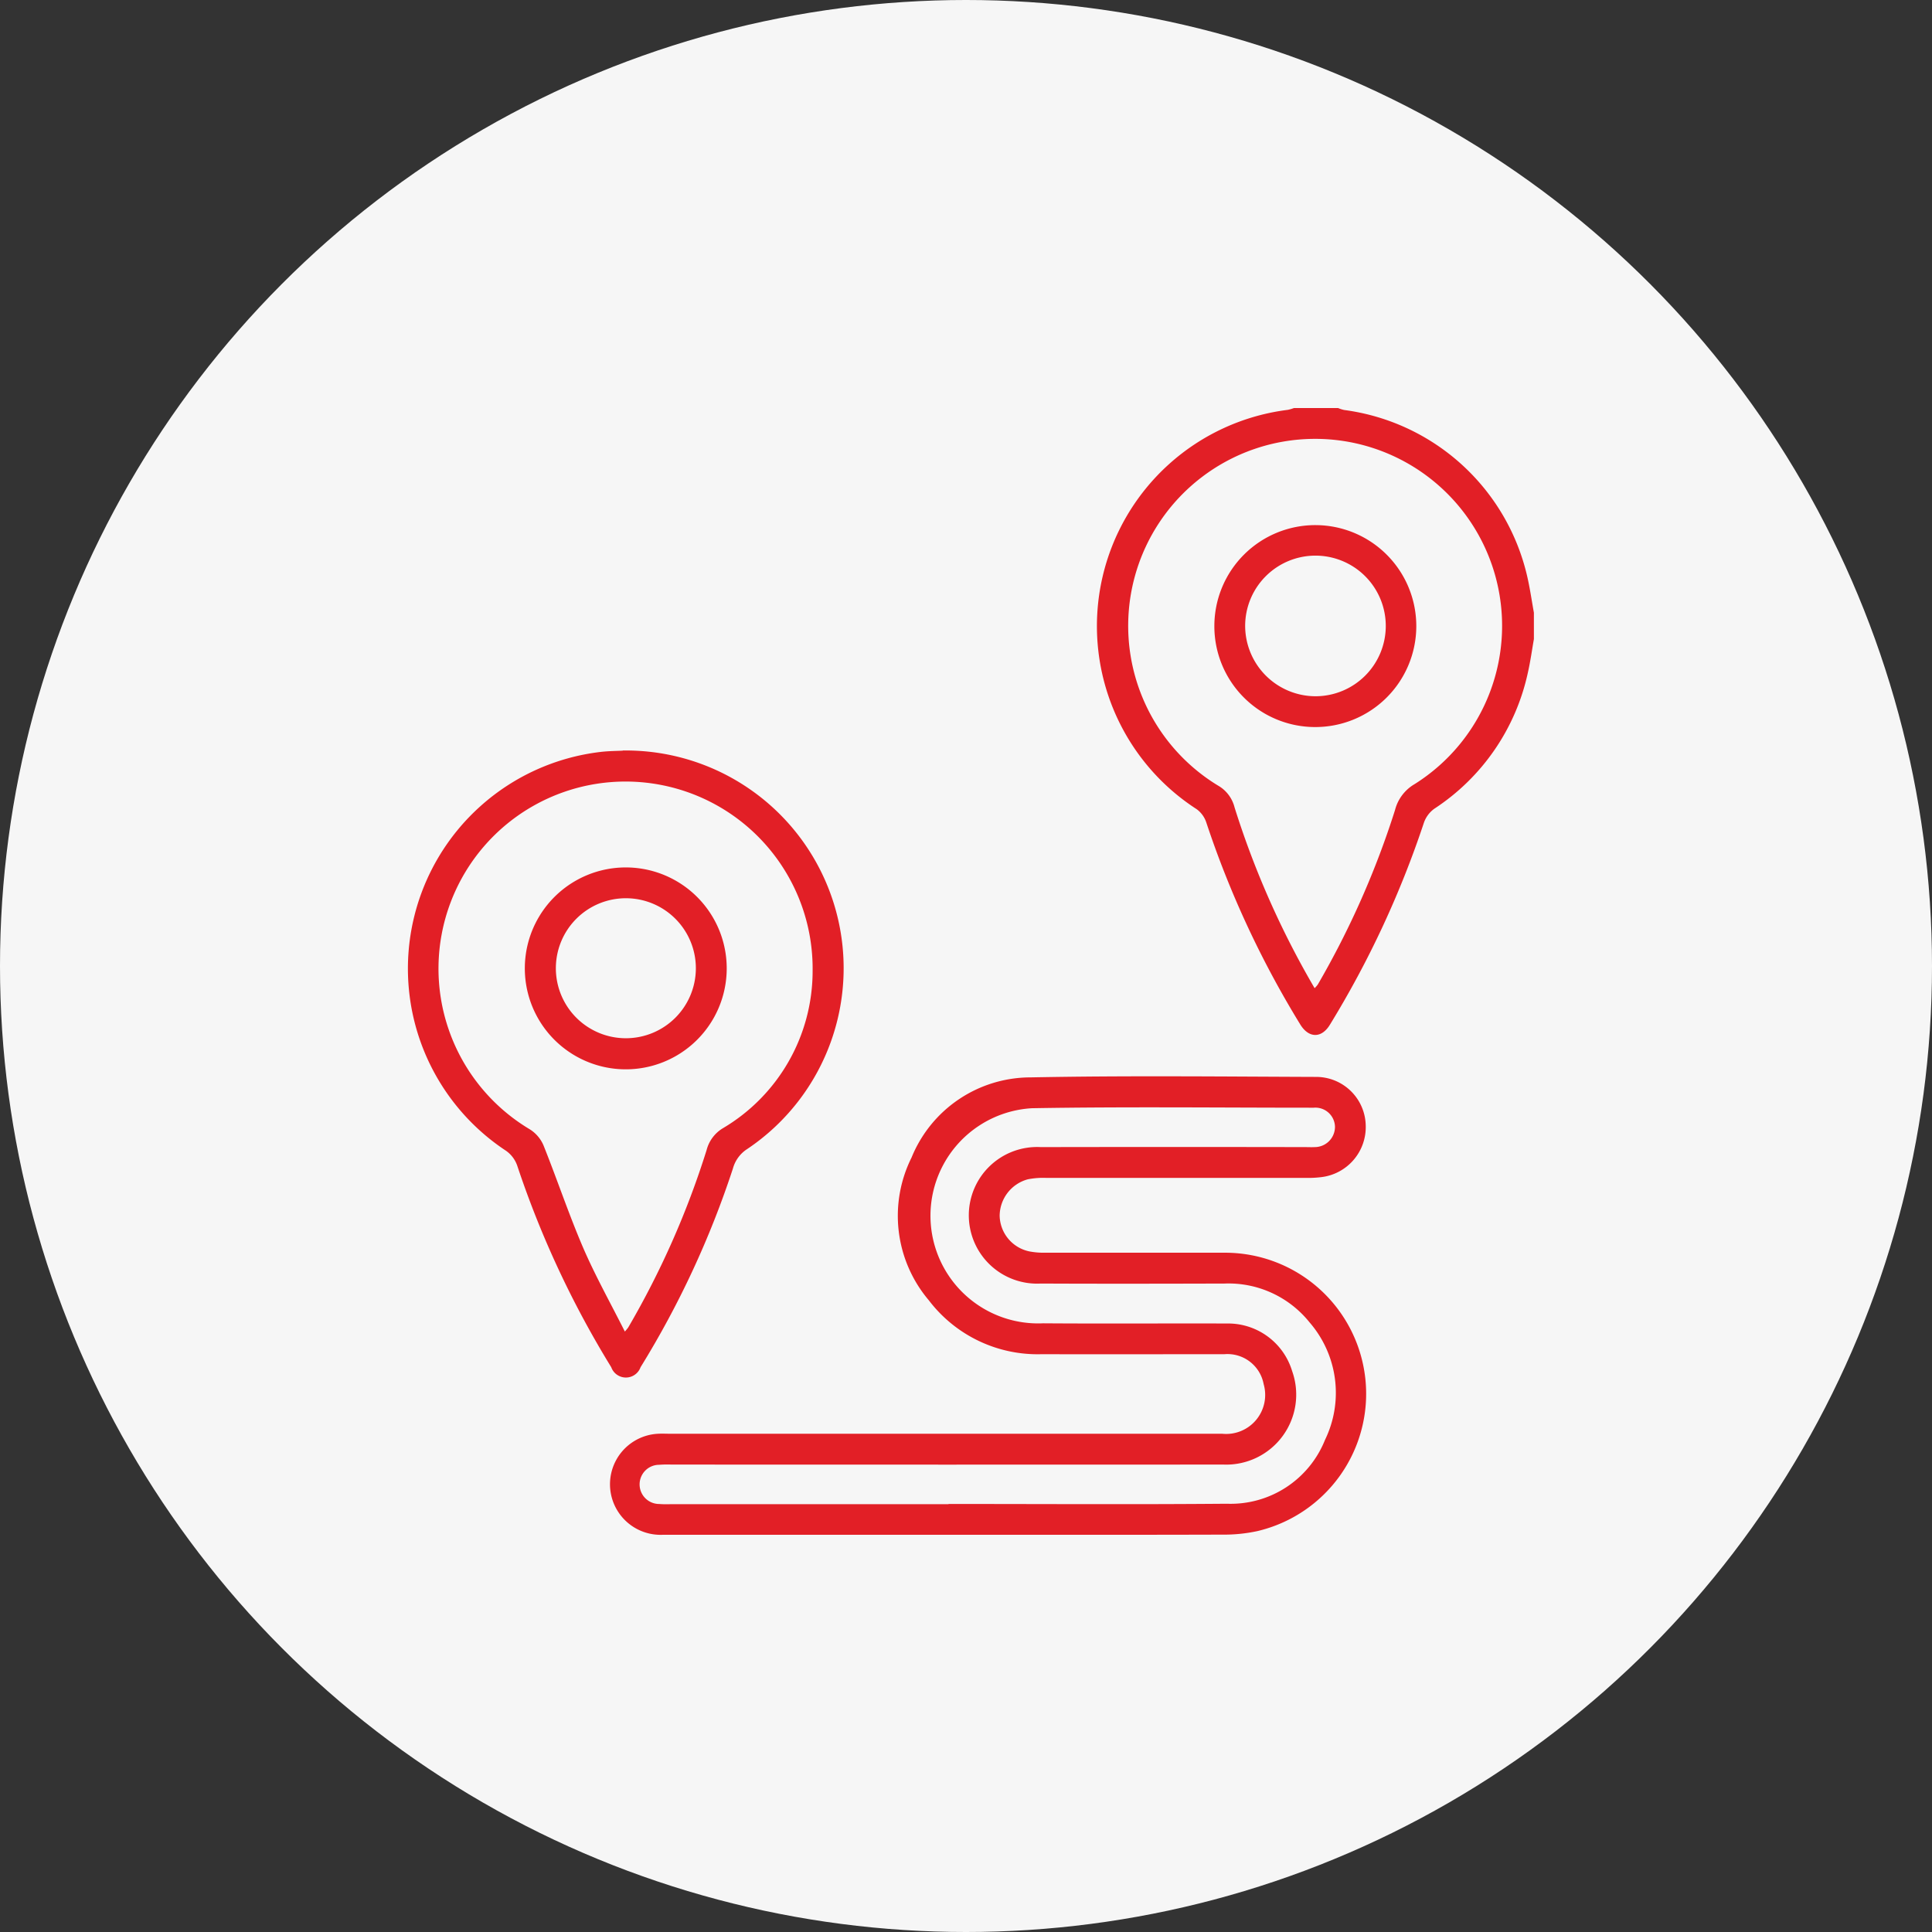 <svg xmlns="http://www.w3.org/2000/svg" xmlns:xlink="http://www.w3.org/1999/xlink" width="69" height="69" viewBox="0 0 69 69">
  <rect x="0" y="0" width="69" height="69" fill="#333333" stroke="none"/>
  <defs>
    <clipPath id="clip-path">
      <rect id="Rectangle_18930" data-name="Rectangle 18930" width="40.215" height="40.244" fill="#e21f26"/>
    </clipPath>
  </defs>
  <g id="Group_196433" data-name="Group 196433" transform="translate(-960 -2808)">
    <circle id="Ellipse_1720" data-name="Ellipse 1720" cx="34.5" cy="34.5" r="34.5" transform="translate(960 2808)" fill="#f6f6f6"/>
    <g id="Group_196432" data-name="Group 196432" transform="translate(974.568 2822.572)">
      <g id="Group_196431" data-name="Group 196431" clip-path="url(#clip-path)">
        <path id="Path_92034" data-name="Path 92034" d="M328.186,8.253c-.07.4-.125.8-.214,1.192a7.763,7.763,0,0,1-3.336,4.862,1.033,1.033,0,0,0-.377.5,34.748,34.748,0,0,1-3.351,7.206c-.3.507-.763.5-1.068,0a34.613,34.613,0,0,1-3.352-7.205.964.964,0,0,0-.345-.48A7.783,7.783,0,0,1,319.4.065,1.516,1.516,0,0,0,319.619,0h1.572a1.249,1.249,0,0,0,.216.07,7.748,7.748,0,0,1,6.556,6.013c.09.405.149.817.223,1.226ZM320.354,20.72a.944.944,0,0,0,.116-.133,31.111,31.111,0,0,0,2.756-6.228,1.5,1.5,0,0,1,.7-.927,6.677,6.677,0,1,0-7.021.052,1.245,1.245,0,0,1,.59.778,31.358,31.358,0,0,0,2.86,6.459" transform="translate(-287.972)" fill="#e21f26"/>
        <path id="Path_92035" data-name="Path 92035" d="M103.953,319.361q-5.089,0-10.178,0a1.806,1.806,0,0,1-.168-3.608c.157-.009.314,0,.471,0h19.688a1.394,1.394,0,0,0,1.476-1.775,1.314,1.314,0,0,0-1.4-1.067c-2.175,0-4.349.006-6.523,0a4.879,4.879,0,0,1-4.034-1.924,4.663,4.663,0,0,1-.617-5.1,4.592,4.592,0,0,1,4.261-2.862c3.391-.067,6.785-.029,10.178-.017a1.771,1.771,0,0,1,1.781,1.733,1.8,1.8,0,0,1-1.583,1.846,3.853,3.853,0,0,1-.548.028q-4.637,0-9.274,0a2.825,2.825,0,0,0-.663.05,1.361,1.361,0,0,0-1.006,1.3,1.33,1.33,0,0,0,1.077,1.278,2.76,2.76,0,0,0,.546.044c2.148,0,4.3,0,6.445,0a5.038,5.038,0,0,1,1.137,9.942,5.634,5.634,0,0,1-1.245.126c-3.275.01-6.55.005-9.824.005m.038-1.1c3.313,0,6.627.02,9.94-.008a3.63,3.63,0,0,0,3.506-2.281,3.842,3.842,0,0,0-.555-4.2,3.709,3.709,0,0,0-3.035-1.383c-2.187.006-4.374.01-6.561,0a2.44,2.44,0,1,1,0-4.873q4.715-.009,9.429,0c.118,0,.236.006.353,0a.725.725,0,0,0,.725-.727.7.7,0,0,0-.759-.68c-3.352,0-6.706-.039-10.057.018a3.846,3.846,0,0,0,.39,7.682c2.187.016,4.374,0,6.561.007a2.39,2.39,0,0,1,2.335,1.7,2.5,2.5,0,0,1-2.451,3.338q-9.861.005-19.722,0a3.832,3.832,0,0,0-.432.008.7.7,0,0,0,0,1.4,3.46,3.46,0,0,0,.393.007h9.94" transform="translate(-84.68 -279.119)" fill="#e21f26"/>
        <path id="Path_92036" data-name="Path 92036" d="M7.673,155.318a7.776,7.776,0,0,1,4.448,14.231,1.2,1.2,0,0,0-.512.694,33.165,33.165,0,0,1-3.3,7.1.556.556,0,0,1-1.047,0,34.623,34.623,0,0,1-3.358-7.2,1.085,1.085,0,0,0-.4-.53,7.792,7.792,0,0,1,3.358-14.242c.311-.038.627-.037.814-.048m.069,20.749a1.519,1.519,0,0,0,.123-.148,30.833,30.833,0,0,0,2.8-6.337,1.284,1.284,0,0,1,.586-.782,6.52,6.52,0,0,0,3.2-5.608,6.681,6.681,0,1,0-10.1,5.65,1.263,1.263,0,0,1,.486.566c.486,1.212.9,2.454,1.414,3.652.438,1.016.982,1.986,1.495,3.006" transform="translate(0 -143.086)" fill="#e21f26"/>
        <path id="Path_92037" data-name="Path 92037" d="M365.733,56.585A3.606,3.606,0,1,1,369.31,60.2a3.6,3.6,0,0,1-3.577-3.614m3.592,2.514a2.511,2.511,0,1,0-2.492-2.5,2.519,2.519,0,0,0,2.492,2.5" transform="translate(-336.931 -48.806)" fill="#e21f26"/>
        <path id="Path_92038" data-name="Path 92038" d="M56.619,208.4a3.605,3.605,0,0,1-.084,7.21,3.605,3.605,0,1,1,.084-7.21m-.032,1.1a2.5,2.5,0,1,0,2.493,2.49,2.5,2.5,0,0,0-2.493-2.49" transform="translate(-48.796 -191.992)" fill="#e21f26"/>
      </g>
    </g>
  </g>
</svg>
